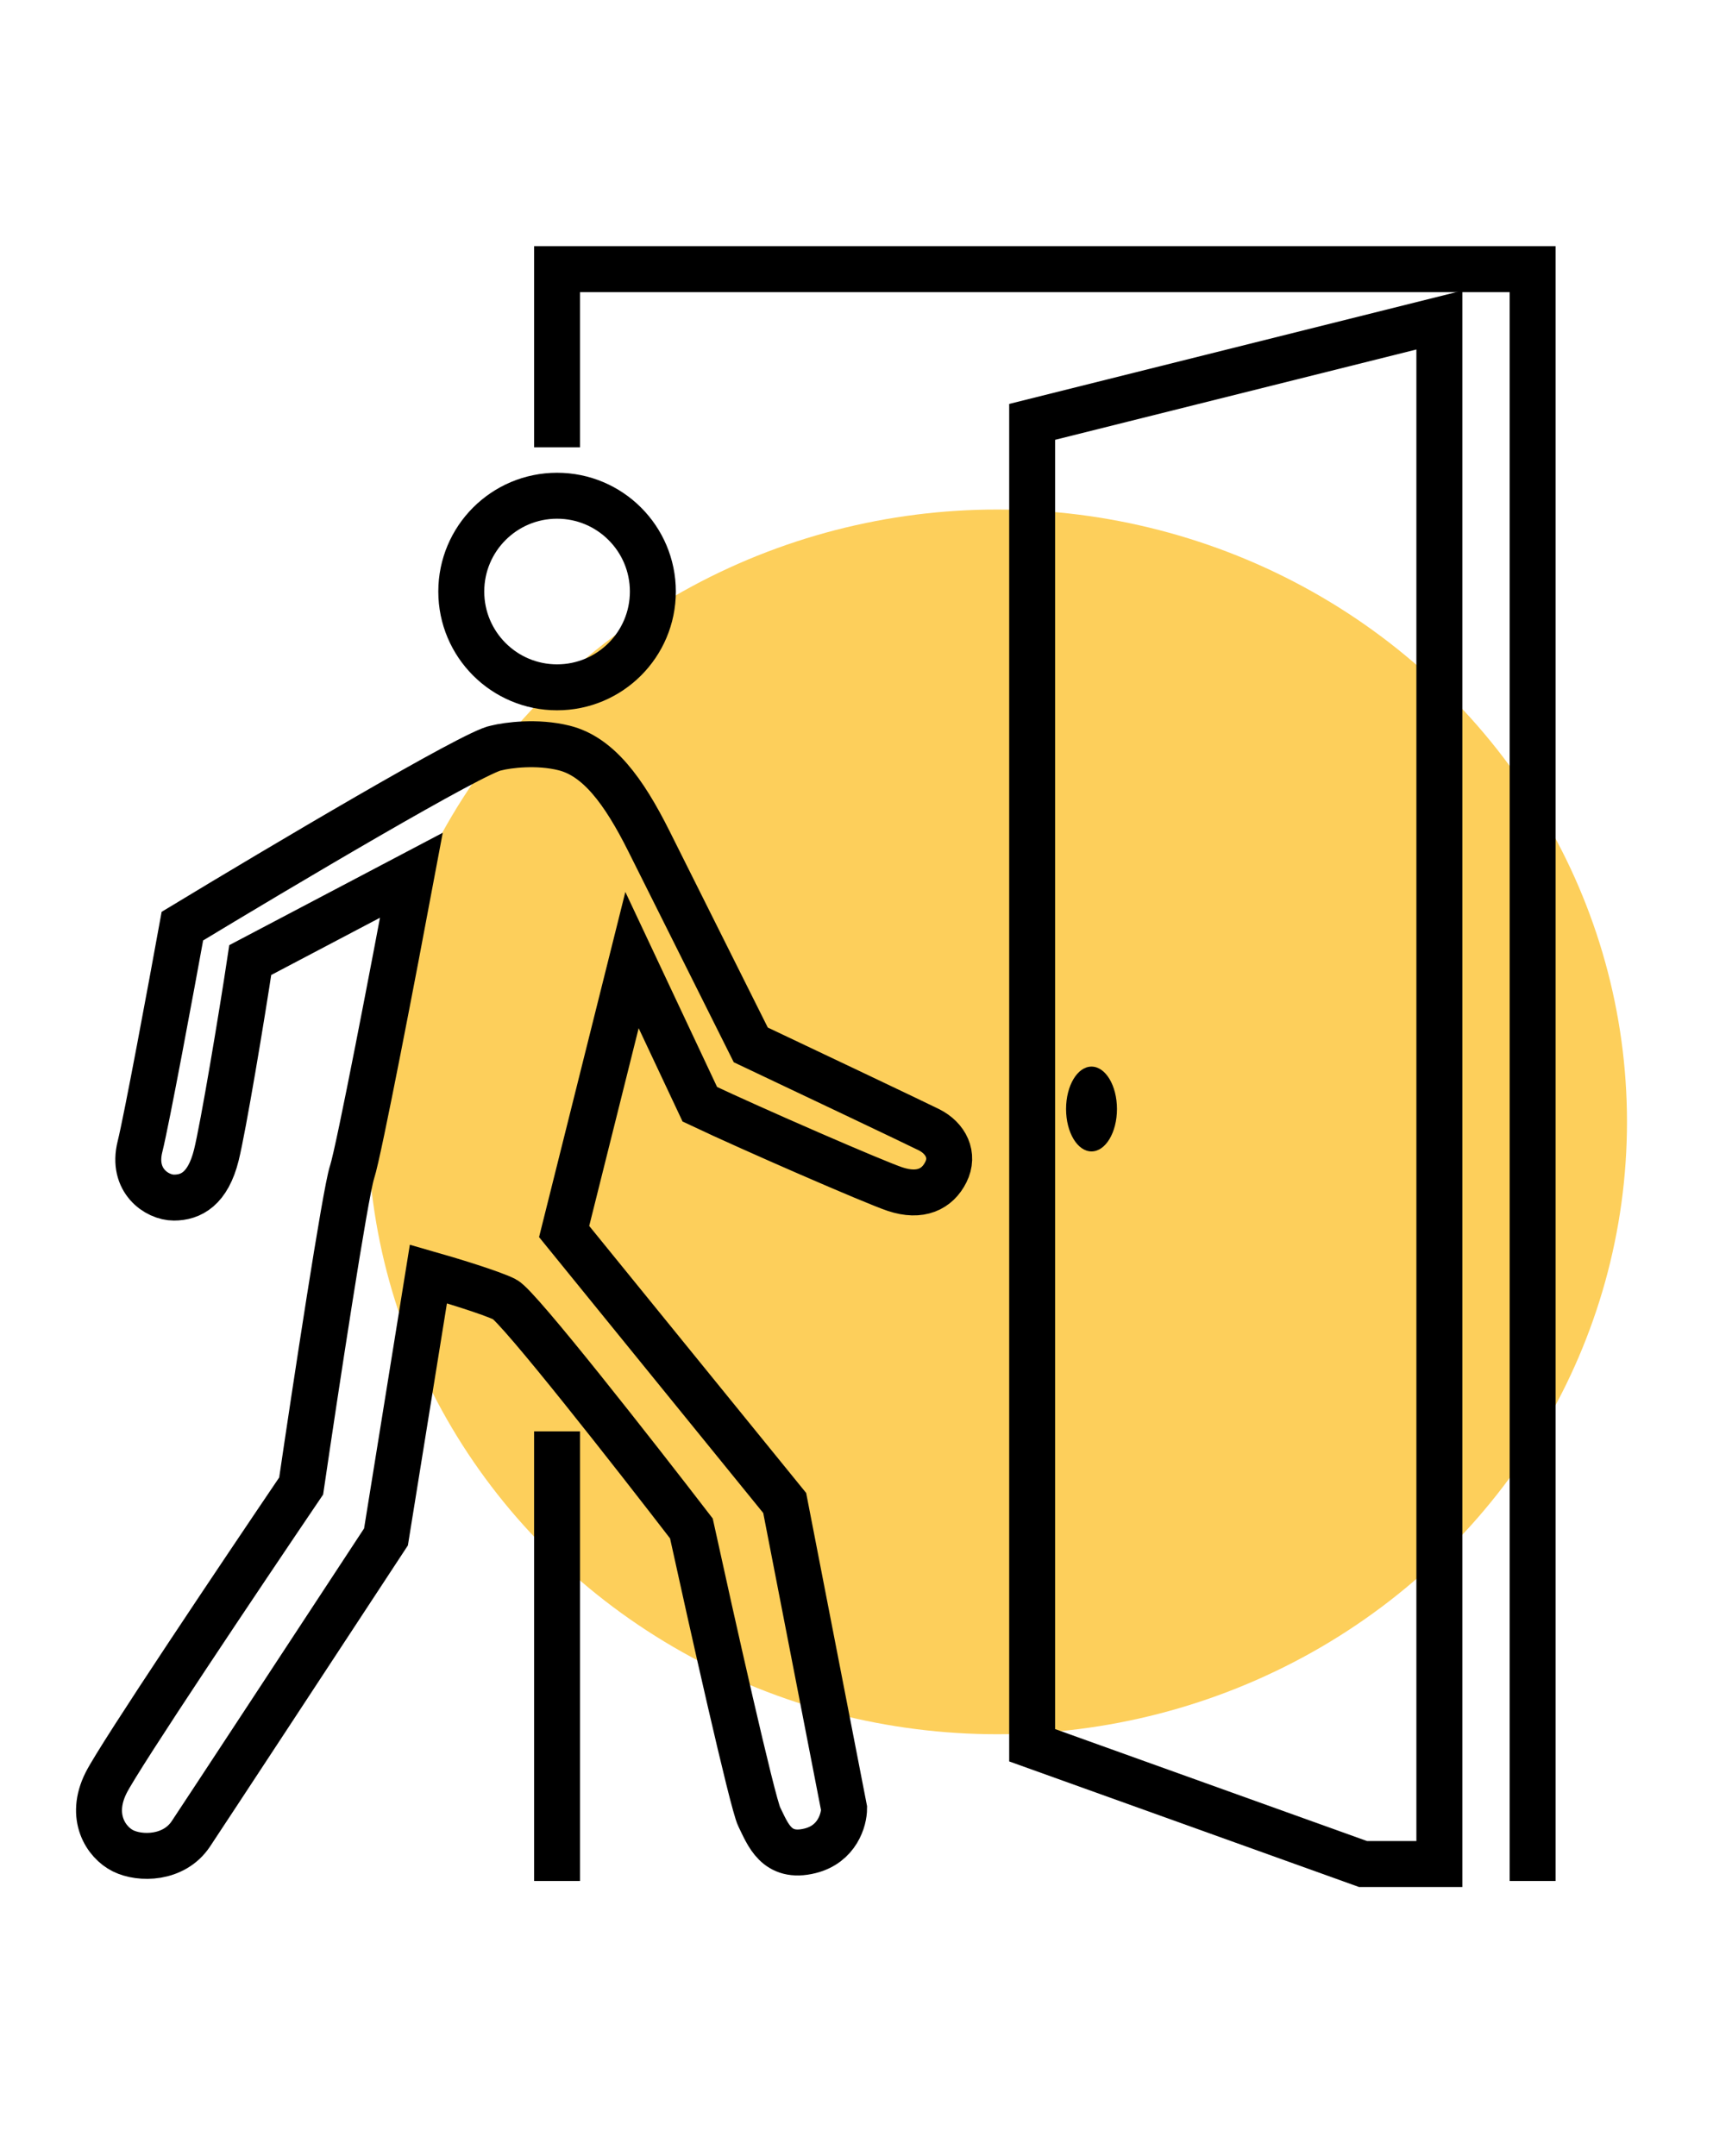 <svg width="49" height="61" viewBox="0 0 49 61" fill="none" xmlns="http://www.w3.org/2000/svg">
<ellipse cx="28.215" cy="31.739" rx="17.814" ry="17.324" fill="#FDCF5B"/>
<path d="M15.96 21.161C15.192 20.969 14.36 21.081 14.04 21.161C13.464 21.239 7.88 24.554 5.16 26.201C4.84 27.961 4.152 31.673 3.96 32.441C3.72 33.401 4.44 33.881 4.92 33.881C5.4 33.881 5.88 33.641 6.12 32.681C6.312 31.913 6.84 28.761 7.08 27.161L11.639 24.761C11.159 27.321 10.152 32.585 9.96 33.161C9.768 33.737 8.92 39.321 8.52 42.041C6.84 44.521 3.384 49.673 3 50.441C2.52 51.401 3 52.121 3.48 52.361C3.96 52.601 4.92 52.601 5.4 51.881C5.784 51.305 9.24 46.041 10.92 43.481L12.12 36.041C12.68 36.201 13.896 36.569 14.28 36.761C14.664 36.953 17.96 41.161 19.56 43.241C20.12 45.801 21.288 51.017 21.48 51.401C21.72 51.881 21.96 52.601 22.92 52.361C23.688 52.169 23.88 51.481 23.88 51.161L22.2 42.521L15.96 34.841L17.88 27.161L19.799 31.241C21.32 31.961 24.744 33.449 25.32 33.641C26.04 33.881 26.52 33.641 26.759 33.161C27 32.681 26.76 32.201 26.28 31.961C25.896 31.769 22.76 30.281 21.24 29.561L18.36 23.801C17.64 22.361 16.92 21.401 15.96 21.161Z" stroke="black" stroke-width="1.3"/>
<path d="M43.36 53.215V7.615H15.76V12.655M15.76 40.495V53.215" stroke="black" stroke-width="1.3"/>
<path d="M29.201 11.935L40.721 9.055V52.735H38.561L29.201 49.375V11.935Z" stroke="black" stroke-width="1.3"/>
<circle cx="15.76" cy="16.735" r="2.71" stroke="black" stroke-width="1.3"/>
<ellipse cx="30.88" cy="31.375" rx="0.72" ry="1.2" fill="black"/>
</svg>

